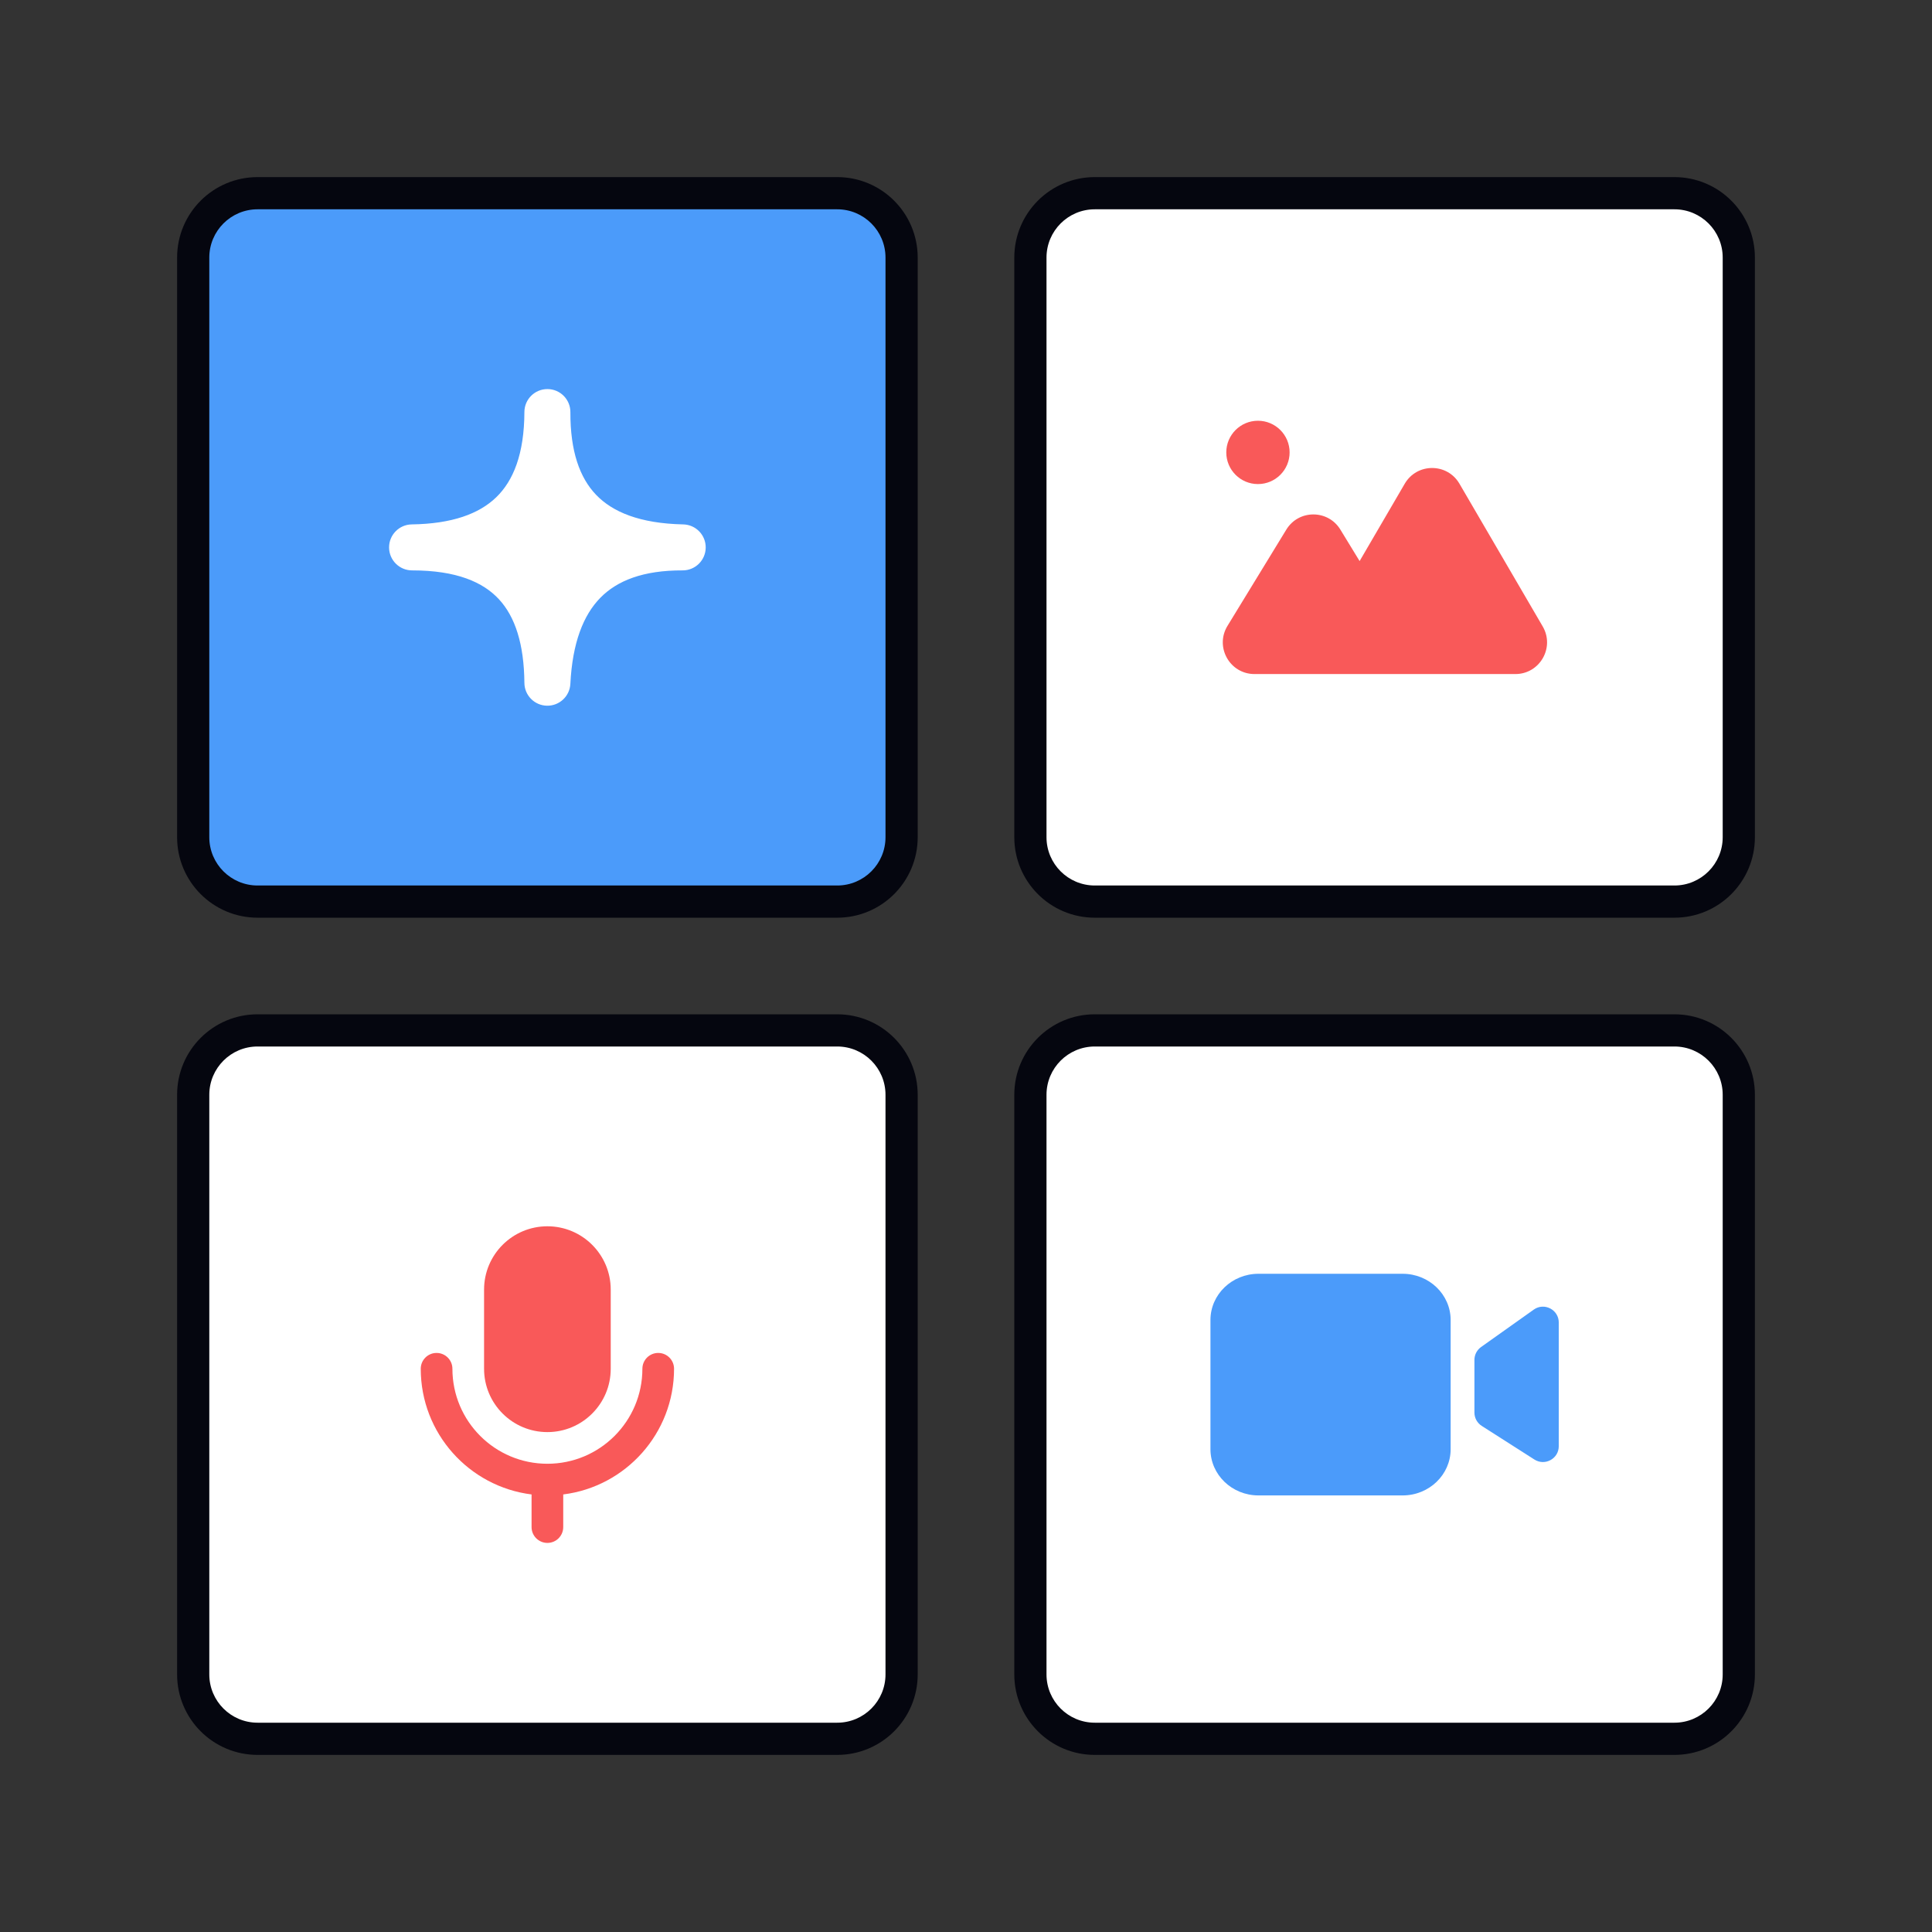 <svg width="600" height="600" viewBox="0 0 600 600" fill="none" xmlns="http://www.w3.org/2000/svg">
<rect x="0" y="0" width="600" height="600" fill="#333333" stroke="none"/>
<path d="M60 340C60 328.954 68.954 320 80 320H260C271.046 320 280 328.954 280 340V520C280 531.046 271.046 540 260 540H80C68.954 540 60 531.046 60 520V340Z" fill="white"/>
<path fill-rule="evenodd" clip-rule="evenodd" d="M55 340C55 326.193 66.193 315 80 315H260C273.807 315 285 326.193 285 340V520C285 533.807 273.807 545 260 545H80C66.193 545 55 533.807 55 520V340ZM80 325C71.716 325 65 331.716 65 340V520C65 528.284 71.716 535 80 535H260C268.284 535 275 528.284 275 520V340C275 331.716 268.284 325 260 325H80Z" fill="#05060F"/>
<path d="M320 80C320 68.954 328.954 60 340 60H520C531.046 60 540 68.954 540 80V260C540 271.046 531.046 280 520 280H340C328.954 280 320 271.046 320 260V80Z" fill="white"/>
<path fill-rule="evenodd" clip-rule="evenodd" d="M315 80C315 66.193 326.193 55 340 55H520C533.807 55 545 66.193 545 80V260C545 273.807 533.807 285 520 285H340C326.193 285 315 273.807 315 260V80ZM340 65C331.716 65 325 71.716 325 80V260C325 268.284 331.716 275 340 275H520C528.284 275 535 268.284 535 260V80C535 71.716 528.284 65 520 65H340Z" fill="#05060F"/>
<path d="M320 340C320 328.954 328.954 320 340 320H520C531.046 320 540 328.954 540 340V520C540 531.046 531.046 540 520 540H340C328.954 540 320 531.046 320 520V340Z" fill="white"/>
<path fill-rule="evenodd" clip-rule="evenodd" d="M315 340C315 326.193 326.193 315 340 315H520C533.807 315 545 326.193 545 340V520C545 533.807 533.807 545 520 545H340C326.193 545 315 533.807 315 520V340ZM340 325C331.716 325 325 331.716 325 340V520C325 528.284 331.716 535 340 535H520C528.284 535 535 528.284 535 520V340C535 331.716 528.284 325 520 325H340Z" fill="#05060F"/>
<path d="M60 80C60 68.954 68.954 60 80 60H260C271.046 60 280 68.954 280 80V260C280 271.046 271.046 280 260 280H80C68.954 280 60 271.046 60 260V80Z" fill="#4B9BFA"/>
<path fill-rule="evenodd" clip-rule="evenodd" d="M55 80C55 66.193 66.193 55 80 55H260C273.807 55 285 66.193 285 80V260C285 273.807 273.807 285 260 285H80C66.193 285 55 273.807 55 260V80ZM80 65C71.716 65 65 71.716 65 80V260C65 268.284 71.716 275 80 275H260C268.284 275 275 268.284 275 260V80C275 71.716 268.284 65 260 65H80Z" fill="#05060F"/>
<path d="M177.14 127.999C177.154 124.055 173.969 120.846 170.025 120.832C166.081 120.817 162.872 124.004 162.857 127.947C162.81 141.078 159.379 149.343 154.1 154.443C148.761 159.599 140.337 162.68 127.872 162.857C123.948 162.913 120.804 166.125 120.832 170.049C120.86 173.973 124.049 177.14 127.973 177.14C141.819 177.14 150.044 180.797 154.956 186.11C159.978 191.54 162.748 199.993 162.857 212.087C162.892 215.949 165.99 219.084 169.851 219.163C173.712 219.243 176.937 216.238 177.131 212.381C177.772 199.6 181.17 191.022 186.447 185.642C191.636 180.351 199.69 177.093 211.996 177.14C215.916 177.154 219.115 174.007 219.164 170.088C219.214 166.169 216.095 162.942 212.176 162.858C198.673 162.569 190.252 158.999 185.148 153.698C180.029 148.381 177.093 140.123 177.14 127.999Z" fill="white"/>
<path d="M400.5 140.5C400.5 145.931 396.098 150.333 390.667 150.333C385.236 150.333 380.833 145.931 380.833 140.5C380.833 135.069 385.236 130.667 390.667 130.667C396.098 130.667 400.5 135.069 400.5 140.5Z" fill="#F95959"/>
<path fill-rule="evenodd" clip-rule="evenodd" d="M453.245 150.219C449.451 143.715 440.052 143.715 436.258 150.219L422.24 174.249L416.263 164.468C412.428 158.193 403.316 158.193 399.481 164.468L381.206 194.372C377.202 200.925 381.918 209.333 389.597 209.333L420.167 209.333L470.608 209.333C478.197 209.333 482.926 201.101 479.102 194.545L453.245 150.219Z" fill="#F95959"/>
<path d="M390.836 395.583C382.596 395.583 375.917 402.015 375.917 409.949V450.051C375.917 457.985 382.596 464.417 390.836 464.417H435.592C443.831 464.417 450.511 457.985 450.511 450.051V409.949C450.511 402.015 443.831 395.583 435.592 395.583H390.836Z" fill="#4B9BFA"/>
<path d="M457.896 422.334V438.684C457.896 440.363 458.753 441.925 460.167 442.828L476.525 453.271C479.798 455.36 484.088 453.01 484.088 449.127V410.719C484.088 406.727 479.58 404.399 476.324 406.71L459.967 418.325C458.668 419.247 457.896 420.741 457.896 422.334Z" fill="#4B9BFA"/>
<path fill-rule="evenodd" clip-rule="evenodd" d="M150.333 400.5C150.333 389.639 159.138 380.833 170 380.833C180.862 380.833 189.667 389.639 189.667 400.5V425.083C189.667 435.945 180.862 444.75 170 444.75C159.138 444.75 150.333 435.945 150.333 425.083V400.5Z" fill="#F95959"/>
<path d="M135.583 420.167C138.299 420.167 140.5 422.368 140.5 425.083C140.5 441.376 153.708 454.583 170 454.583C186.292 454.583 199.5 441.376 199.5 425.083C199.5 422.368 201.701 420.167 204.417 420.167C207.132 420.167 209.333 422.368 209.333 425.083C209.333 445.142 194.319 461.693 174.917 464.113V474.25C174.917 476.966 172.715 479.167 170 479.167C167.285 479.167 165.083 476.966 165.083 474.25V464.113C145.681 461.693 130.667 445.142 130.667 425.083C130.667 422.368 132.868 420.167 135.583 420.167Z" fill="#F95959"/>
</svg>
